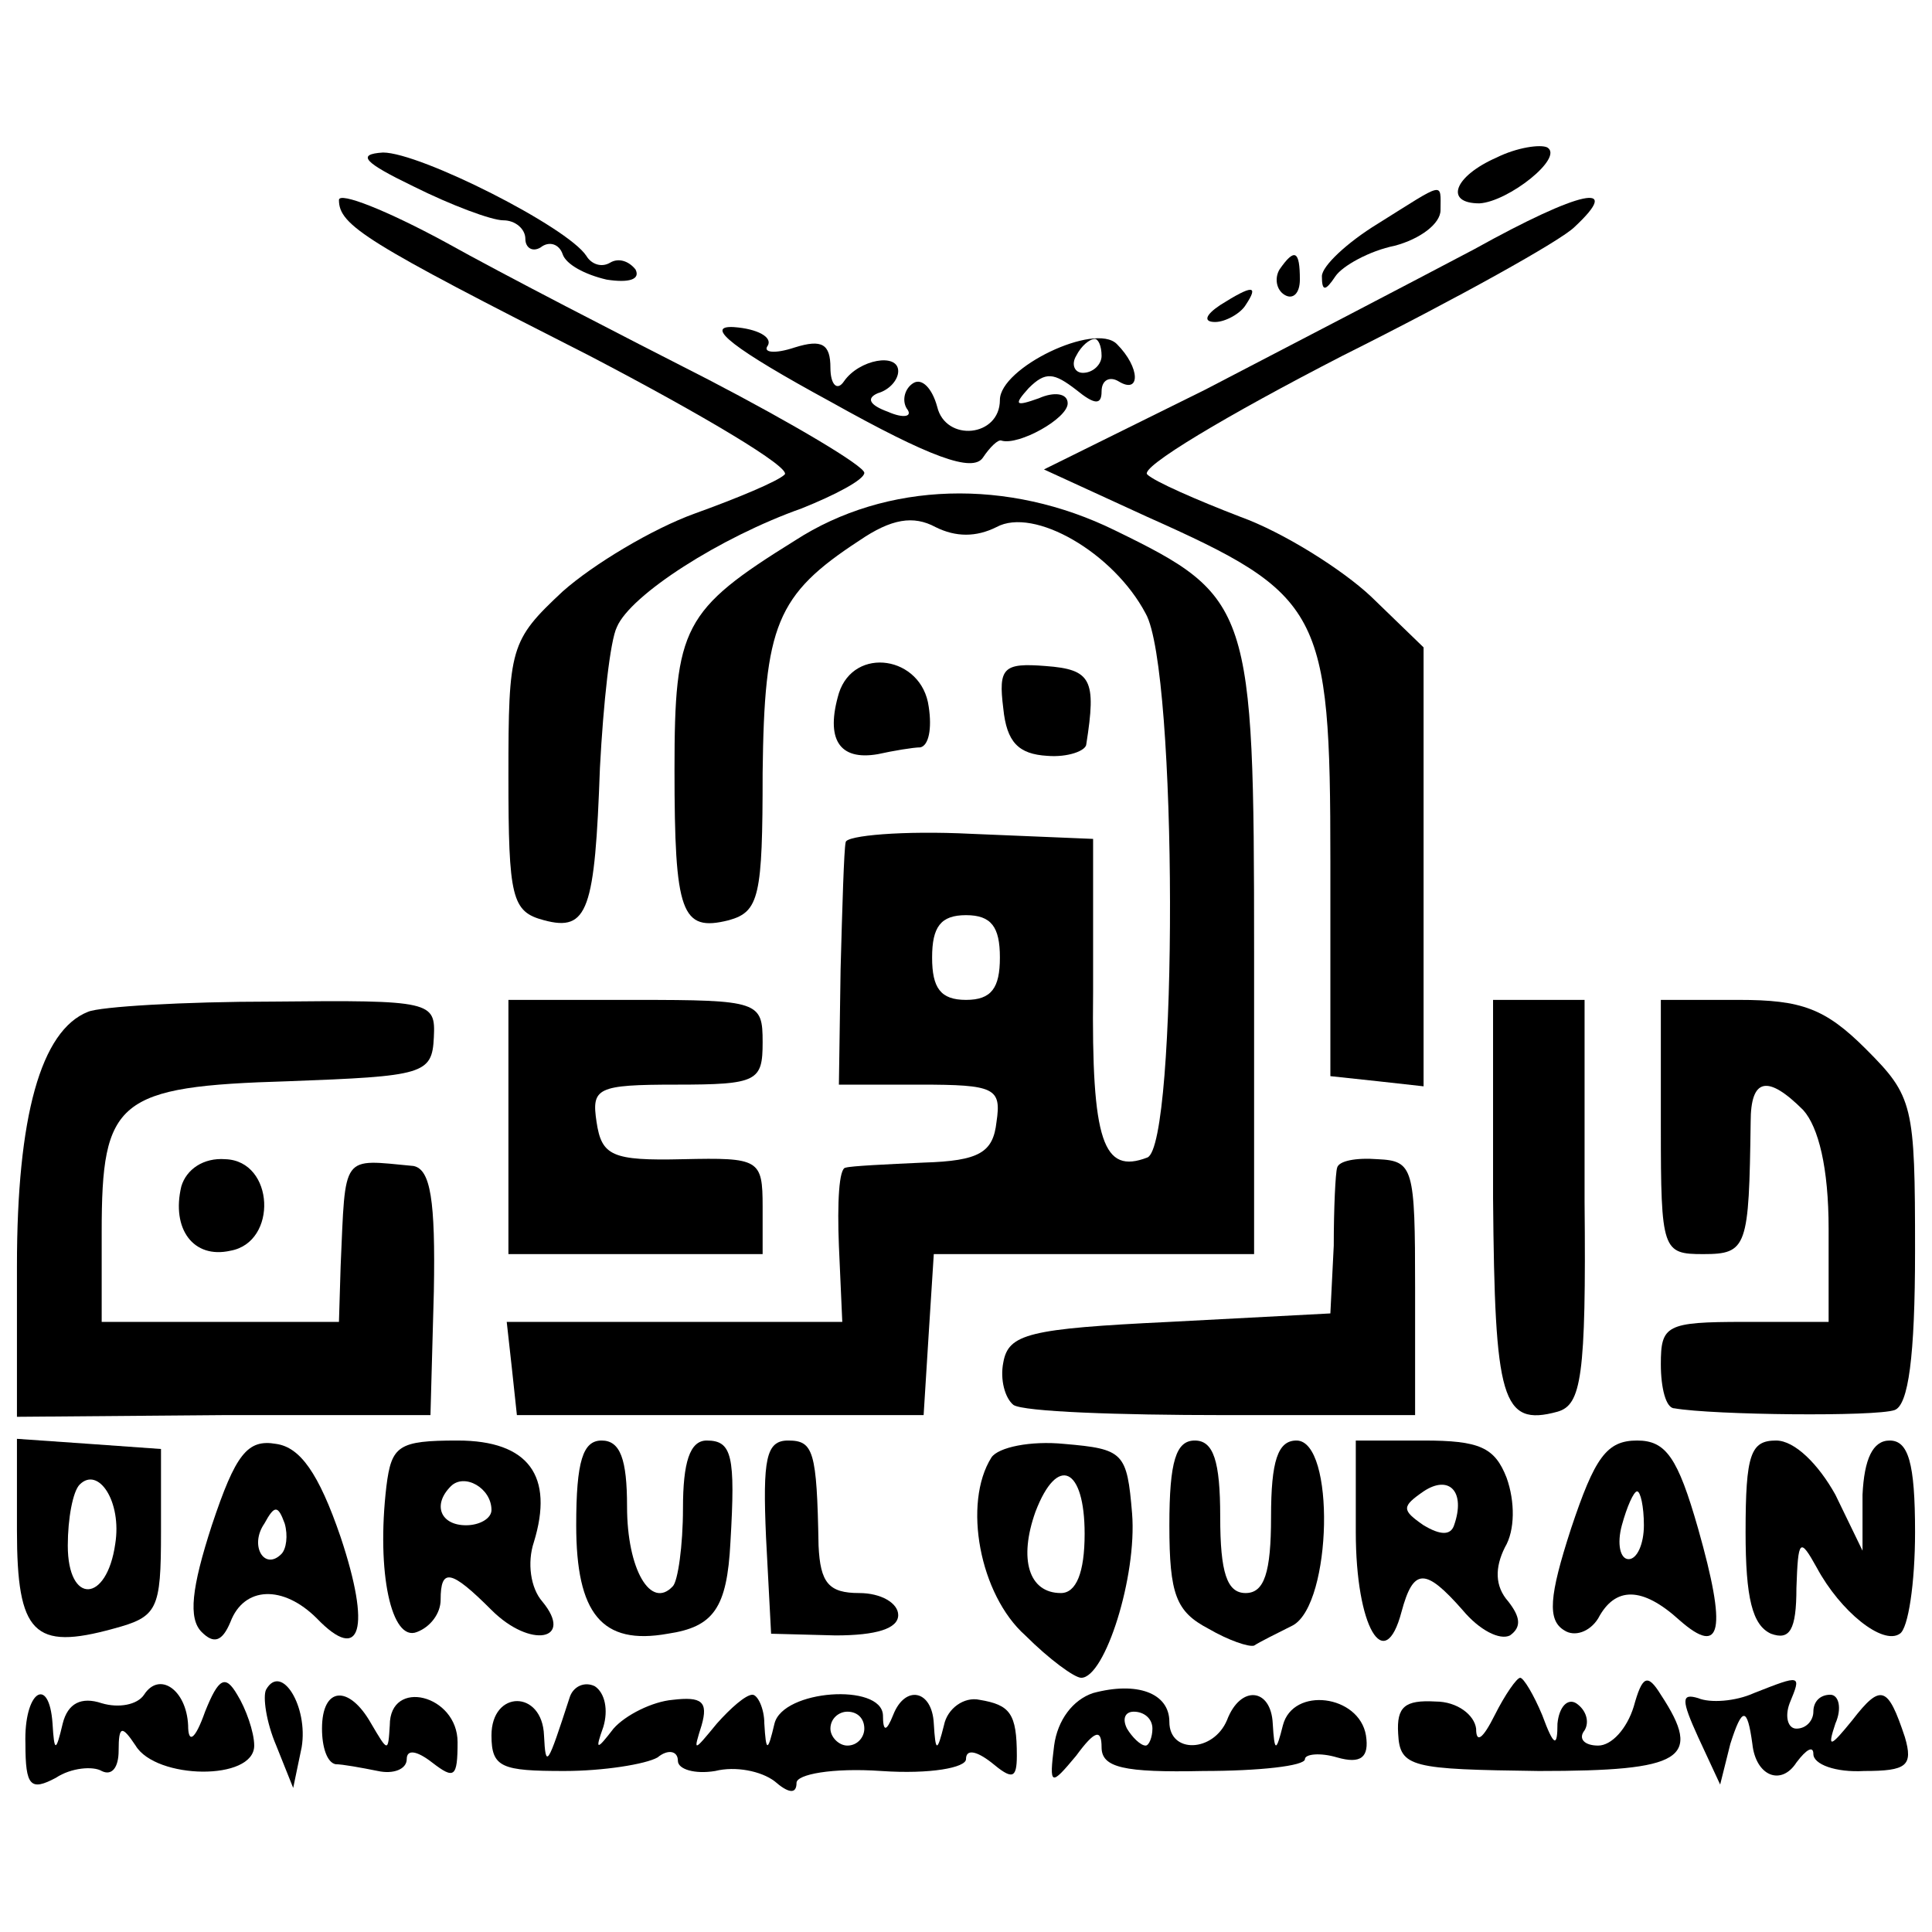 <?xml version="1.0" standalone="no"?>
<!DOCTYPE svg PUBLIC "-//W3C//DTD SVG 20010904//EN"
 "http://www.w3.org/TR/2001/REC-SVG-20010904/DTD/svg10.dtd">
<svg version="1.0" xmlns="http://www.w3.org/2000/svg"
 width="114pt" height="114pt" viewBox="0 0 114 114"
 preserveAspectRatio="xMidYMid meet">
<g transform="translate(0,114) scale(0.1,-0.1)"
fill="#000000" stroke="none">
<path d="M883 1047 c-25 -11 -31 -27 -10 -27 17 1 50 27 40 33 -4 2 -18 0 -30
-6z"/>
<path d="M244 1030 c22 -11 46 -20 53 -20 7 0 13 -5 13 -11 0 -5 4 -8 9 -5 5
4 11 2 13 -4 2 -6 13 -12 26 -15 13 -2 20 0 17 6 -4 5 -10 7 -15 4 -5 -3 -11
-1 -14 4 -11 17 -98 61 -120 61 -16 -1 -11 -6 18 -20z"/>
<path d="M200 1022 c0 -15 16 -25 148 -92 67 -35 119 -66 115 -70 -4 -4 -28
-14 -53 -23 -25 -9 -60 -30 -78 -46 -31 -29 -32 -33 -32 -109 0 -72 2 -80 21
-85 26 -7 30 6 33 90 2 38 6 75 10 83 8 19 61 53 109 70 20 8 37 17 37 21 0 4
-42 29 -92 55 -51 26 -121 62 -155 81 -35 19 -63 30 -63 25z"/>
<path d="M813 1008 c-18 -11 -33 -25 -33 -31 0 -9 2 -9 8 0 4 6 20 15 35 18
15 4 27 13 27 21 0 17 3 17 -37 -8z"/>
<path d="M870 993 c-36 -19 -107 -56 -159 -83 l-95 -47 61 -28 c103 -46 108
-55 108 -203 l0 -127 28 -3 27 -3 0 129 0 130 -31 30 c-17 16 -52 38 -77 47
-26 10 -51 21 -55 25 -5 4 47 35 115 70 68 34 129 68 137 76 29 27 4 22 -59
-13z"/>
<path d="M755 981 c-3 -5 -2 -12 3 -15 5 -3 9 1 9 9 0 17 -3 19 -12 6z"/>
<path d="M720 960 c-9 -6 -10 -10 -3 -10 6 0 15 5 18 10 8 12 4 12 -15 0z"/>
<path d="M490 903 c59 -33 84 -42 90 -33 4 6 9 11 11 10 10 -3 39 13 39 22 0
6 -8 7 -17 3 -14 -5 -15 -4 -6 6 10 10 15 9 28 -1 11 -9 15 -9 15 -1 0 7 5 9
10 6 13 -8 13 8 -1 22 -13 13 -69 -14 -69 -33 0 -22 -32 -25 -37 -4 -3 11 -9
17 -14 14 -5 -3 -7 -10 -4 -15 4 -5 -2 -6 -11 -2 -11 4 -13 8 -6 11 7 2 12 8
12 13 0 11 -23 7 -32 -6 -4 -6 -8 -2 -8 8 0 14 -5 17 -21 12 -12 -4 -19 -3
-16 1 3 5 -6 10 -20 11 -18 1 0 -13 57 -44z m160 27 c0 -5 -5 -10 -11 -10 -5
0 -7 5 -4 10 3 6 8 10 11 10 2 0 4 -4 4 -10z"/>
<path d="M469 821 c-66 -41 -71 -51 -71 -135 0 -85 4 -96 32 -89 18 5 20 14
20 87 1 87 8 105 57 137 19 13 32 15 45 8 12 -6 24 -6 36 0 22 12 69 -15 88
-51 19 -33 19 -314 1 -321 -26 -10 -33 9 -32 98 l0 90 -72 3 c-40 2 -74 -1
-74 -5 -1 -4 -2 -38 -3 -75 l-1 -68 48 0 c44 0 48 -2 45 -22 -2 -18 -10 -23
-43 -24 -22 -1 -43 -2 -46 -3 -4 0 -5 -21 -4 -46 l2 -45 -99 0 -99 0 3 -27 3
-28 120 0 120 0 3 48 3 47 95 0 94 0 0 179 c0 203 -2 209 -82 248 -63 31 -135
29 -189 -6z m121 -246 c0 -18 -5 -25 -20 -25 -15 0 -20 7 -20 25 0 18 5 25 20
25 15 0 20 -7 20 -25z"/>
<path d="M495 731 c-8 -27 0 -40 23 -36 9 2 21 4 25 4 5 1 7 11 5 24 -4 30
-44 36 -53 8z"/>
<path d="M592 722 c2 -20 9 -27 26 -28 12 -1 23 3 23 7 6 38 3 44 -24 46 -25
2 -28 -1 -25 -25z"/>
<path d="M52 543 c-28 -11 -42 -62 -42 -150 l0 -89 122 1 122 0 2 73 c1 54 -2
72 -12 74 -43 4 -40 8 -43 -59 l-1 -33 -70 0 -70 0 0 53 c0 78 9 86 110 89 80
3 85 4 86 26 1 21 -1 22 -95 21 -53 0 -102 -3 -109 -6z"/>
<path d="M300 475 l0 -75 75 0 75 0 0 28 c0 28 -2 29 -47 28 -42 -1 -48 2 -51
22 -3 20 0 22 47 22 48 0 51 2 51 25 0 24 -2 25 -75 25 l-75 0 0 -75z"/>
<path d="M881 433 c1 -119 5 -135 38 -126 14 4 17 20 16 124 l0 119 -27 0 -27
0 0 -117z"/>
<path d="M980 475 c0 -73 1 -75 25 -75 26 0 27 4 28 78 0 26 10 28 31 7 9 -10
15 -34 15 -70 l0 -55 -50 0 c-46 0 -49 -2 -49 -25 0 -14 3 -26 8 -26 23 -4
119 -5 130 -1 8 3 12 31 12 94 0 86 -1 91 -29 119 -24 24 -38 29 -75 29 l-46
0 0 -75z"/>
<path d="M107 440 c-6 -25 7 -43 29 -38 28 5 26 53 -3 54 -13 1 -23 -6 -26
-16z"/>
<path d="M789 451 c-1 -3 -2 -24 -2 -46 l-2 -40 -95 -5 c-83 -4 -95 -7 -98
-24 -2 -10 1 -21 6 -25 6 -4 62 -6 124 -6 l113 0 0 75 c0 71 -1 75 -22 76 -13
1 -23 -1 -24 -5z"/>
<path d="M10 237 c0 -61 10 -71 57 -58 26 7 28 11 28 57 l0 49 -42 3 -43 3 0
-54z m58 -8 c-5 -35 -28 -36 -28 -1 0 16 3 32 7 36 11 11 25 -10 21 -35z"/>
<path d="M125 240 c-12 -37 -14 -55 -6 -63 7 -7 12 -6 17 6 8 21 31 22 51 2
26 -27 32 -6 14 48 -13 38 -24 53 -38 55 -17 3 -24 -6 -38 -48z m41 -17 c-10
-10 -19 5 -10 18 6 11 8 11 12 0 2 -7 1 -15 -2 -18z"/>
<path d="M228 263 c-6 -51 3 -92 18 -86 8 3 14 11 14 19 0 19 6 18 30 -6 23
-23 49 -18 30 5 -7 8 -9 23 -5 35 12 39 -3 60 -45 60 -35 0 -39 -3 -42 -27z
m62 -14 c0 -5 -7 -9 -15 -9 -15 0 -20 12 -9 23 8 8 24 -1 24 -14z"/>
<path d="M340 240 c0 -52 15 -71 54 -64 27 4 35 15 37 54 3 51 1 60 -14 60
-10 0 -14 -13 -14 -40 0 -22 -3 -43 -6 -46 -13 -14 -27 10 -27 47 0 28 -4 39
-15 39 -11 0 -15 -12 -15 -50z"/>
<path d="M452 233 l3 -57 38 -1 c24 0 37 4 37 12 0 7 -10 13 -23 13 -18 0 -23
6 -24 28 -1 56 -3 62 -18 62 -13 0 -15 -11 -13 -57z"/>
<path d="M585 280 c-17 -27 -7 -81 20 -105 14 -14 29 -25 33 -25 14 0 33 60
30 97 -3 36 -5 38 -40 41 -20 2 -39 -2 -43 -8z m55 -45 c0 -23 -5 -35 -14 -35
-19 0 -25 20 -15 48 13 34 29 26 29 -13z"/>
<path d="M690 240 c0 -41 4 -51 23 -61 12 -7 24 -11 27 -10 3 2 13 7 23 12 23
13 25 109 2 109 -11 0 -15 -12 -15 -45 0 -33 -4 -45 -15 -45 -11 0 -15 12 -15
45 0 33 -4 45 -15 45 -11 0 -15 -12 -15 -50z"/>
<path d="M800 236 c0 -56 17 -85 27 -47 7 26 14 26 36 1 10 -12 22 -18 28 -15
7 5 6 11 -1 20 -8 9 -8 20 -2 32 6 10 6 27 1 41 -7 18 -16 22 -49 22 l-40 0 0
-54z m58 4 c-2 -6 -8 -6 -18 0 -13 9 -13 11 0 20 15 10 25 0 18 -20z"/>
<path d="M927 238 c-13 -40 -14 -54 -4 -60 6 -4 15 -1 20 7 10 19 26 19 48 -1
25 -22 28 -6 11 54 -12 42 -19 52 -36 52 -18 0 -25 -10 -39 -52z m43 2 c0 -11
-4 -20 -9 -20 -5 0 -7 9 -4 20 3 11 7 20 9 20 2 0 4 -9 4 -20z"/>
<path d="M1030 236 c0 -39 4 -55 15 -60 11 -4 15 2 15 27 1 29 2 30 12 12 14
-26 39 -46 49 -39 5 3 9 30 9 60 0 41 -4 54 -15 54 -10 0 -15 -11 -16 -32 l0
-33 -16 33 c-10 18 -24 32 -35 32 -15 0 -18 -8 -18 -54z"/>
<path d="M85 140 c-4 -6 -15 -8 -25 -5 -12 4 -20 0 -23 -12 -4 -17 -5 -17 -6
0 -2 29 -17 19 -16 -12 0 -25 3 -28 18 -20 9 6 22 7 27 4 6 -3 10 2 10 12 0
15 2 15 10 3 12 -20 70 -21 70 0 0 8 -5 22 -10 30 -7 12 -11 10 -19 -10 -6
-17 -10 -19 -10 -8 -1 21 -17 32 -26 18z"/>
<path d="M157 143 c-2 -4 0 -19 6 -33 l10 -25 5 24 c4 24 -12 50 -21 34z"/>
<path d="M336 138 c-13 -40 -14 -42 -15 -22 -1 27 -31 27 -31 0 0 -19 6 -21
43 -21 23 0 48 4 55 8 6 5 12 4 12 -2 0 -5 10 -8 22 -6 12 3 27 0 35 -6 8 -7
13 -8 13 -1 0 5 21 9 50 7 29 -2 50 2 50 7 0 6 6 5 15 -2 12 -10 15 -10 15 4
0 25 -4 30 -22 33 -9 2 -19 -5 -21 -15 -4 -16 -5 -16 -6 1 -1 20 -17 23 -24 5
-4 -10 -6 -10 -6 0 -1 19 -59 15 -64 -5 -4 -17 -5 -17 -6 0 0 9 -4 17 -7 17
-4 0 -13 -8 -21 -17 -14 -17 -14 -17 -9 -1 4 14 0 17 -17 15 -12 -1 -28 -9
-35 -17 -10 -13 -11 -13 -6 1 3 10 1 20 -5 24 -6 3 -13 0 -15 -7z m174 -18 c0
-5 -4 -10 -10 -10 -5 0 -10 5 -10 10 0 6 5 10 10 10 6 0 10 -4 10 -10z"/>
<path d="M645 141 c-12 -4 -21 -16 -23 -31 -3 -24 -2 -24 13 -6 11 15 15 16
15 5 0 -12 13 -15 60 -14 33 0 60 3 60 7 0 3 9 4 19 1 14 -4 19 0 17 13 -4 24
-43 29 -49 6 -4 -16 -5 -16 -6 1 -1 21 -19 23 -27 2 -8 -19 -34 -20 -34 -1 0
17 -19 24 -45 17z m35 -21 c0 -5 -2 -10 -4 -10 -3 0 -8 5 -11 10 -3 6 -1 10 4
10 6 0 11 -4 11 -10z"/>
<path d="M882 128 c-7 -14 -11 -17 -11 -8 -1 8 -11 16 -24 16 -18 1 -23 -3
-22 -19 1 -20 8 -21 83 -22 85 0 97 7 72 45 -8 13 -11 11 -16 -7 -4 -13 -13
-23 -21 -23 -8 0 -12 4 -8 9 3 5 1 12 -5 16 -5 3 -10 -2 -11 -12 0 -14 -2 -14
-9 5 -5 12 -11 22 -13 22 -2 0 -9 -10 -15 -22z"/>
<path d="M1035 141 c-11 -5 -26 -6 -33 -3 -10 3 -10 -1 0 -23 l13 -28 6 24 c7
22 10 22 13 0 2 -19 17 -25 26 -11 6 8 10 10 10 5 0 -6 13 -11 30 -10 25 0 29
3 24 20 -10 30 -14 32 -31 10 -13 -16 -15 -17 -10 -2 4 9 2 17 -3 17 -6 0 -10
-4 -10 -10 0 -5 -4 -10 -10 -10 -5 0 -7 7 -4 15 7 17 7 17 -21 6z"/>
<path d="M190 120 c0 -11 3 -20 8 -21 4 0 15 -2 25 -4 9 -2 17 1 17 7 0 6 6 5
15 -2 13 -10 15 -9 15 12 0 28 -40 38 -40 10 -1 -16 -1 -16 -11 1 -13 23 -29
22 -29 -3z"/>
</g>
</svg>
